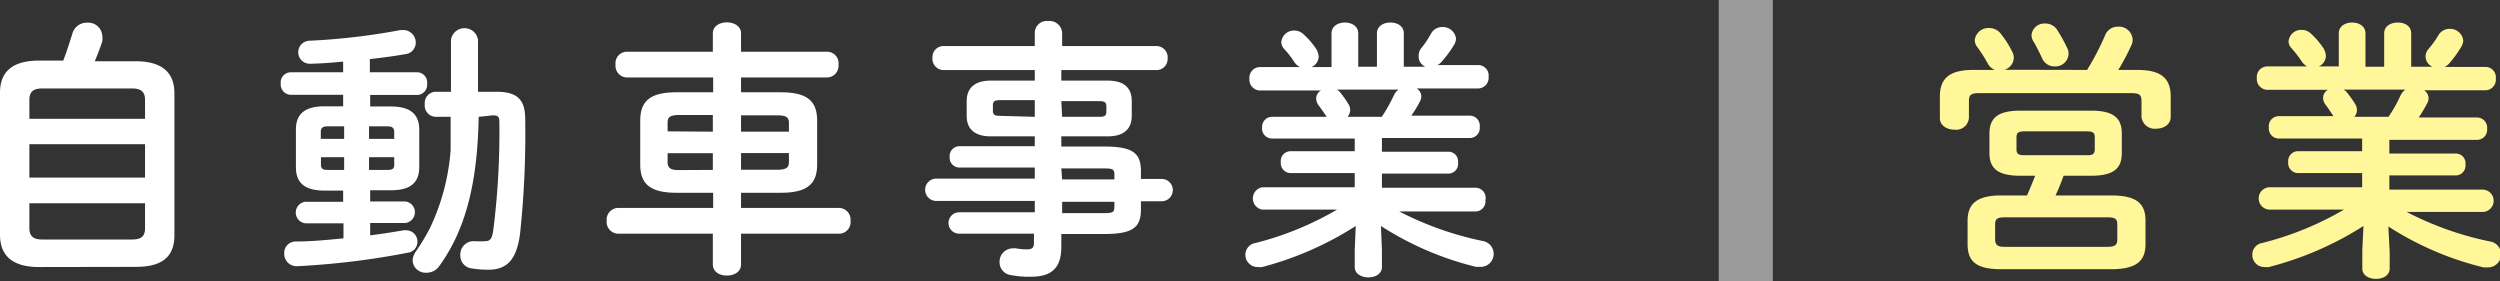 <svg xmlns="http://www.w3.org/2000/svg" viewBox="0 0 149.79 16.84"><rect x="0" y="0" width="149.79" height="16.84" fill="#333333" stroke="none"/><defs><style>.cls-1,.cls-3{fill:#fff;}.cls-2{fill:#fff799;}.cls-3{opacity:0.51;}</style></defs><title>アセット 6</title><g id="レイヤー_2" data-name="レイヤー 2"><g id="レイヤー_2-2" data-name="レイヤー 2"><path class="cls-1" d="M2.34,16C.72,16,0,15.3,0,14.06V5.55C0,4.32.72,3.63,2.34,3.63H3.79C4,3.08,4.18,2.52,4.34,2a.89.89,0,0,1,.88-.64.84.84,0,0,1,.91.8,1.18,1.18,0,0,1,0,.31c-.13.41-.29.81-.45,1.2H8.12c1.61,0,2.33.69,2.33,1.92v8.51c0,1.49-1,1.89-2.33,1.89Zm6.35-10c0-.43-.16-.7-.77-.7H2.53c-.61,0-.77.27-.77.7V7.12H8.69ZM1.76,10.64H8.69v-2H1.76Zm6.16,3.71c.61,0,.77-.25.77-.69V12.18H1.76v1.48c0,.52.27.69.77.69Z"/><path class="cls-1" d="M20.56,5.68H17.41A.62.62,0,0,1,16.82,5a.61.61,0,0,1,.59-.67h3.15V3.69c-.7.07-1.39.12-2,.13a.69.69,0,1,1,0-1.38A39.31,39.31,0,0,0,24,1.8h.16a.75.75,0,0,1,.75.75.7.7,0,0,1-.66.7c-.67.12-1.37.21-2.09.29v.79H25a.61.61,0,0,1,.59.69.61.61,0,0,1-.59.67H22.18v.69h1.23c1.2,0,1.71.48,1.71,1.39V10c0,1.11-.73,1.4-1.71,1.4H22.18v.67h2.11a.65.65,0,0,1,0,1.29H22.18v.74c.67-.08,1.33-.19,2-.3a.44.44,0,0,1,.16,0,.67.67,0,0,1,.67.69.65.65,0,0,1-.57.65,46.74,46.74,0,0,1-6.64.81.74.74,0,0,1-.77-.77.68.68,0,0,1,.7-.71c.87,0,1.86-.09,2.85-.19v-.9H18.29a.65.65,0,0,1,0-1.29h2.27v-.67H19.44c-1.2,0-1.71-.48-1.71-1.4V7.76c0-.91.51-1.39,1.71-1.39h1.12Zm.06,2.64V7.57h-1c-.3,0-.4.11-.4.35v.4Zm0,1.86V9.42H19.23v.45c0,.27.16.31.4.31Zm1.49-1.86h1.51v-.4c0-.24-.1-.35-.4-.35H22.11Zm1.11,1.86c.3,0,.4-.07.4-.31V9.42H22.11v.76ZM28.68,7c-.07,4-.79,6.77-2.36,8.94a.92.92,0,0,1-.77.4.78.78,0,0,1-.83-.73,1.06,1.06,0,0,1,.21-.56,12.94,12.94,0,0,0,.83-1.38A13.15,13.15,0,0,0,27,9C27,8.37,27,7.71,27,7h-.88a.68.68,0,0,1-.67-.76.67.67,0,0,1,.62-.74l.95,0V2.38a.82.82,0,0,1,1.62,0V5.5h1.15c1.34,0,1.68.62,1.68,1.66A56.83,56.83,0,0,1,31.16,14c-.21,1.63-.84,2.16-1.91,2.16a6.07,6.07,0,0,1-1-.08.77.77,0,0,1-.67-.79.8.8,0,0,1,.74-.84h.16a4,4,0,0,0,.57,0c.31,0,.43-.11.51-.69a47.22,47.22,0,0,0,.36-6.48c0-.27-.08-.37-.39-.37Z"/><path class="cls-1" d="M46.79,5.53c1.58,0,2.17.53,2.17,1.7V9.85c0,1.17-.59,1.7-2.17,1.7H44.4v.91h5.91a.7.7,0,0,1,.65.77.69.69,0,0,1-.65.77H44.4v1.84c0,.45-.41.67-.85.67s-.84-.22-.84-.67V14H37a.7.7,0,0,1-.65-.77.7.7,0,0,1,.65-.77h5.73v-.91h-2.2c-1.58,0-2.17-.53-2.17-1.7V7.23c0-1.17.59-1.7,2.17-1.7h2.2V4.64H37.52a.7.7,0,0,1-.64-.77.69.69,0,0,1,.64-.77h5.19V2c0-.45.43-.66.84-.66s.85.21.85.66V3.1h5.19a.69.69,0,0,1,.65.77.7.7,0,0,1-.65.77H44.4v.89ZM42.71,7.89v-1h-2c-.58,0-.71.14-.71.46v.52Zm0,2.29v-1H40v.54c0,.45.35.47.71.47ZM44.4,7.89h2.87V7.37c0-.32-.13-.46-.71-.46H44.4Zm0,1.28v1h2.16c.58,0,.71-.15.71-.47V9.17Z"/><path class="cls-1" d="M59.36,8.17c-.82,0-1.44-.33-1.44-1.23V6.06c0-.78.48-1.23,1.44-1.23H62V4.2H56.51a.68.68,0,0,1-.64-.73.66.66,0,0,1,.64-.71H62V1.93a.72.72,0,0,1,.8-.67.76.76,0,0,1,.84.69v.81h5.66a.67.67,0,0,1,.66.72.67.67,0,0,1-.66.72H63.59v.63h2.78c1,0,1.44.45,1.44,1.23v.88c0,.79-.48,1.23-1.44,1.23H63.59v.61h2.59c1.73,0,2.18.42,2.18,1.48v.46H69.6a.67.67,0,0,1,0,1.34H68.36v.48c0,1.06-.45,1.48-2.18,1.48H63.59v.77c0,1.36-.68,1.79-1.83,1.79a5.59,5.59,0,0,1-1.2-.1.77.77,0,0,1-.67-.78.8.8,0,0,1,.8-.82.62.62,0,0,1,.18,0,3.83,3.83,0,0,0,.65.06c.35,0,.43-.11.43-.41V14H57.47a.64.64,0,0,1,0-1.28H62v-.68h-5.9a.67.67,0,0,1,0-1.34H62v-.66H57.47a.59.59,0,0,1-.57-.64.59.59,0,0,1,.57-.64H62V8.17ZM62,7V6H59.9c-.33,0-.41.1-.41.32v.3c0,.29.16.32.41.32Zm1.64,0h2.24c.33,0,.41-.09.41-.32v-.3c0-.22-.08-.32-.41-.32H63.59Zm0,3.75h3.13v-.29c0-.32-.09-.37-.67-.37H63.59Zm0,1.34v.68h2.46c.58,0,.67-.05.67-.37v-.31Z"/><path class="cls-1" d="M76.19,8.3a.6.6,0,0,1-.57-.67A.6.6,0,0,1,76.19,7h3.3l0,0c-.16-.24-.31-.46-.47-.67a.72.72,0,0,1-.16-.42.56.56,0,0,1,.29-.49H75.46a.65.65,0,0,1-.6-.71.64.64,0,0,1,.6-.69h2.43a.87.87,0,0,1-.34-.3,5.31,5.31,0,0,0-.61-.79.63.63,0,0,1-.17-.41.76.76,0,0,1,.78-.69.8.8,0,0,1,.59.26,4.64,4.64,0,0,1,.68.78,1,1,0,0,1,.19.53.71.71,0,0,1-.43.62h1.2V2c0-.44.4-.65.8-.65s.8.21.8.65v2H82.5V2c0-.44.4-.65.81-.65s.8.21.8.65v2H85.4A.68.68,0,0,1,85,3.32a.69.69,0,0,1,.18-.46A6.2,6.2,0,0,0,85.75,2a.75.75,0,0,1,.67-.38.79.79,0,0,1,.82.7.85.85,0,0,1-.13.39,7.5,7.5,0,0,1-.74,1,.87.87,0,0,1-.25.19h2.46a.62.62,0,0,1,.61.69.64.64,0,0,1-.61.71h-3.7a.58.58,0,0,1,.28.48.7.7,0,0,1-.1.33,7.14,7.14,0,0,1-.5.82h3.52a.6.6,0,0,1,.58.67.6.6,0,0,1-.58.67H82.8v.82h4a.58.58,0,0,1,.56.65.58.58,0,0,1-.56.66h-4v.85h5.59A.61.61,0,0,1,89,12a.6.6,0,0,1-.59.67H83.84a19.3,19.3,0,0,0,5,1.77.78.78,0,0,1-.13,1.55l-.27,0a18.71,18.71,0,0,1-5.7-2.45L82.8,15v1c0,.41-.4.62-.81.62s-.82-.21-.82-.62V15l.06-1.46A19.5,19.5,0,0,1,75.62,16a1.38,1.38,0,0,1-.26,0,.73.73,0,0,1-.74-.74.71.71,0,0,1,.6-.7,18.71,18.71,0,0,0,4.89-2H75.63a.68.68,0,0,1,0-1.34h5.54v-.85H77.3a.6.6,0,0,1-.56-.66.59.59,0,0,1,.56-.65h3.87V8.3ZM82.79,7a9.51,9.51,0,0,0,.72-1.28.92.92,0,0,1,.28-.35H80.1a1,1,0,0,1,.16.12,6.61,6.61,0,0,1,.53.74.71.71,0,0,1,.11.37.67.67,0,0,1-.16.4Z"/><path class="cls-2" d="M125.05,4.19a15.85,15.85,0,0,0,1.09-2.1.8.8,0,0,1,.76-.49.82.82,0,0,1,.88.76.74.74,0,0,1-.08.36,13.44,13.44,0,0,1-.78,1.47h1.14c1.44,0,2,.51,2,1.6V7c0,.47-.43.71-.87.71a.79.79,0,0,1-.88-.71V6.08c0-.4-.11-.5-.64-.5h-9.06c-.53,0-.64.1-.64.5v1a.77.77,0,0,1-.86.69c-.45,0-.88-.24-.88-.69V5.79c0-1.09.56-1.6,2-1.6h1.29a.86.86,0,0,1-.43-.4,8.86,8.86,0,0,0-.64-1,.67.67,0,0,1-.13-.39.82.82,0,0,1,.87-.72.86.86,0,0,1,.69.34,6,6,0,0,1,.67,1.05.83.83,0,0,1,.11.39.78.78,0,0,1-.56.72Zm-4,6.34c-1.33,0-1.85-.42-1.85-1.36V8c0-.94.52-1.37,1.85-1.37h4.24c1.33,0,1.84.43,1.84,1.37V9.17c0,.94-.51,1.36-1.84,1.36h-1.65a12.14,12.14,0,0,1-.48,1.18h3.34c1.51,0,2.05.48,2.05,1.51v1.41c0,1-.54,1.5-2.05,1.5h-6.61c-1.5,0-2-.48-2-1.5V13.22c0-1,.55-1.51,2-1.51h1.56c.17-.38.33-.78.49-1.18Zm5.2,4.26c.48,0,.61-.12.61-.44v-.91c0-.32-.13-.42-.61-.42h-6.12c-.46,0-.59.1-.59.42v.91c0,.4.26.44.59.44ZM125,9.3c.3,0,.51,0,.51-.37V8.24c0-.29-.09-.37-.51-.37h-3.67c-.41,0-.51.08-.51.37v.69c0,.29.1.37.51.37Zm-1.14-6.42a.7.7,0,0,1,.08.36.79.79,0,0,1-.83.74.8.8,0,0,1-.75-.48c-.15-.32-.32-.67-.51-1a.67.67,0,0,1-.13-.4.77.77,0,0,1,.81-.69.83.83,0,0,1,.74.4A9.36,9.36,0,0,1,123.86,2.88Z"/><path class="cls-2" d="M136.52,8.3a.6.6,0,0,1-.58-.67.6.6,0,0,1,.58-.67h3.29l0,0c-.16-.24-.3-.46-.46-.67a.72.72,0,0,1-.16-.42.56.56,0,0,1,.29-.49h-3.67a.65.65,0,0,1-.59-.71.63.63,0,0,1,.59-.69h2.43a.85.85,0,0,1-.33-.3,7.14,7.14,0,0,0-.61-.79.6.6,0,0,1-.18-.41.76.76,0,0,1,.79-.69.81.81,0,0,1,.59.26,4.59,4.59,0,0,1,.67.78,1,1,0,0,1,.19.53.71.71,0,0,1-.43.62h1.2V2c0-.44.4-.65.8-.65s.8.21.8.65v2h1.12V2c0-.44.4-.65.82-.65s.8.21.8.65v2h1.28a.68.68,0,0,1-.42-.61.69.69,0,0,1,.18-.46,5.41,5.41,0,0,0,.59-.82.76.76,0,0,1,.67-.38.79.79,0,0,1,.82.7.85.85,0,0,1-.13.39,6.66,6.66,0,0,1-.73,1,.79.79,0,0,1-.26.19h2.47a.62.62,0,0,1,.6.69.64.64,0,0,1-.6.71h-3.7a.57.57,0,0,1,.27.48.6.6,0,0,1-.1.33,8.88,8.88,0,0,1-.49.82h3.52a.61.61,0,0,1,.58.67.61.61,0,0,1-.58.67h-5.28v.82h4a.58.58,0,0,1,.56.65.59.59,0,0,1-.56.66h-4v.85h5.58a.67.67,0,0,1,0,1.34h-4.54a19.16,19.16,0,0,0,5,1.77.78.78,0,0,1-.13,1.55l-.27,0a18.6,18.6,0,0,1-5.7-2.45l.08,1.52v1c0,.41-.4.62-.82.62s-.82-.21-.82-.62V15l.07-1.46A19.56,19.56,0,0,1,135.94,16a1.38,1.38,0,0,1-.26,0,.72.72,0,0,1-.73-.74.7.7,0,0,1,.59-.7,18.78,18.78,0,0,0,4.9-2H136a.67.67,0,0,1,0-1.34h5.53v-.85h-3.87a.6.6,0,0,1-.56-.66.59.59,0,0,1,.56-.65h3.87V8.3ZM143.11,7a8.53,8.53,0,0,0,.72-1.28.94.94,0,0,1,.29-.35h-3.7a.67.67,0,0,1,.16.12,6.61,6.61,0,0,1,.53.74.71.71,0,0,1,.11.37.61.61,0,0,1-.16.4Z"/><rect class="cls-3" x="102.98" width="3.24" height="16.84"/></g></g></svg>